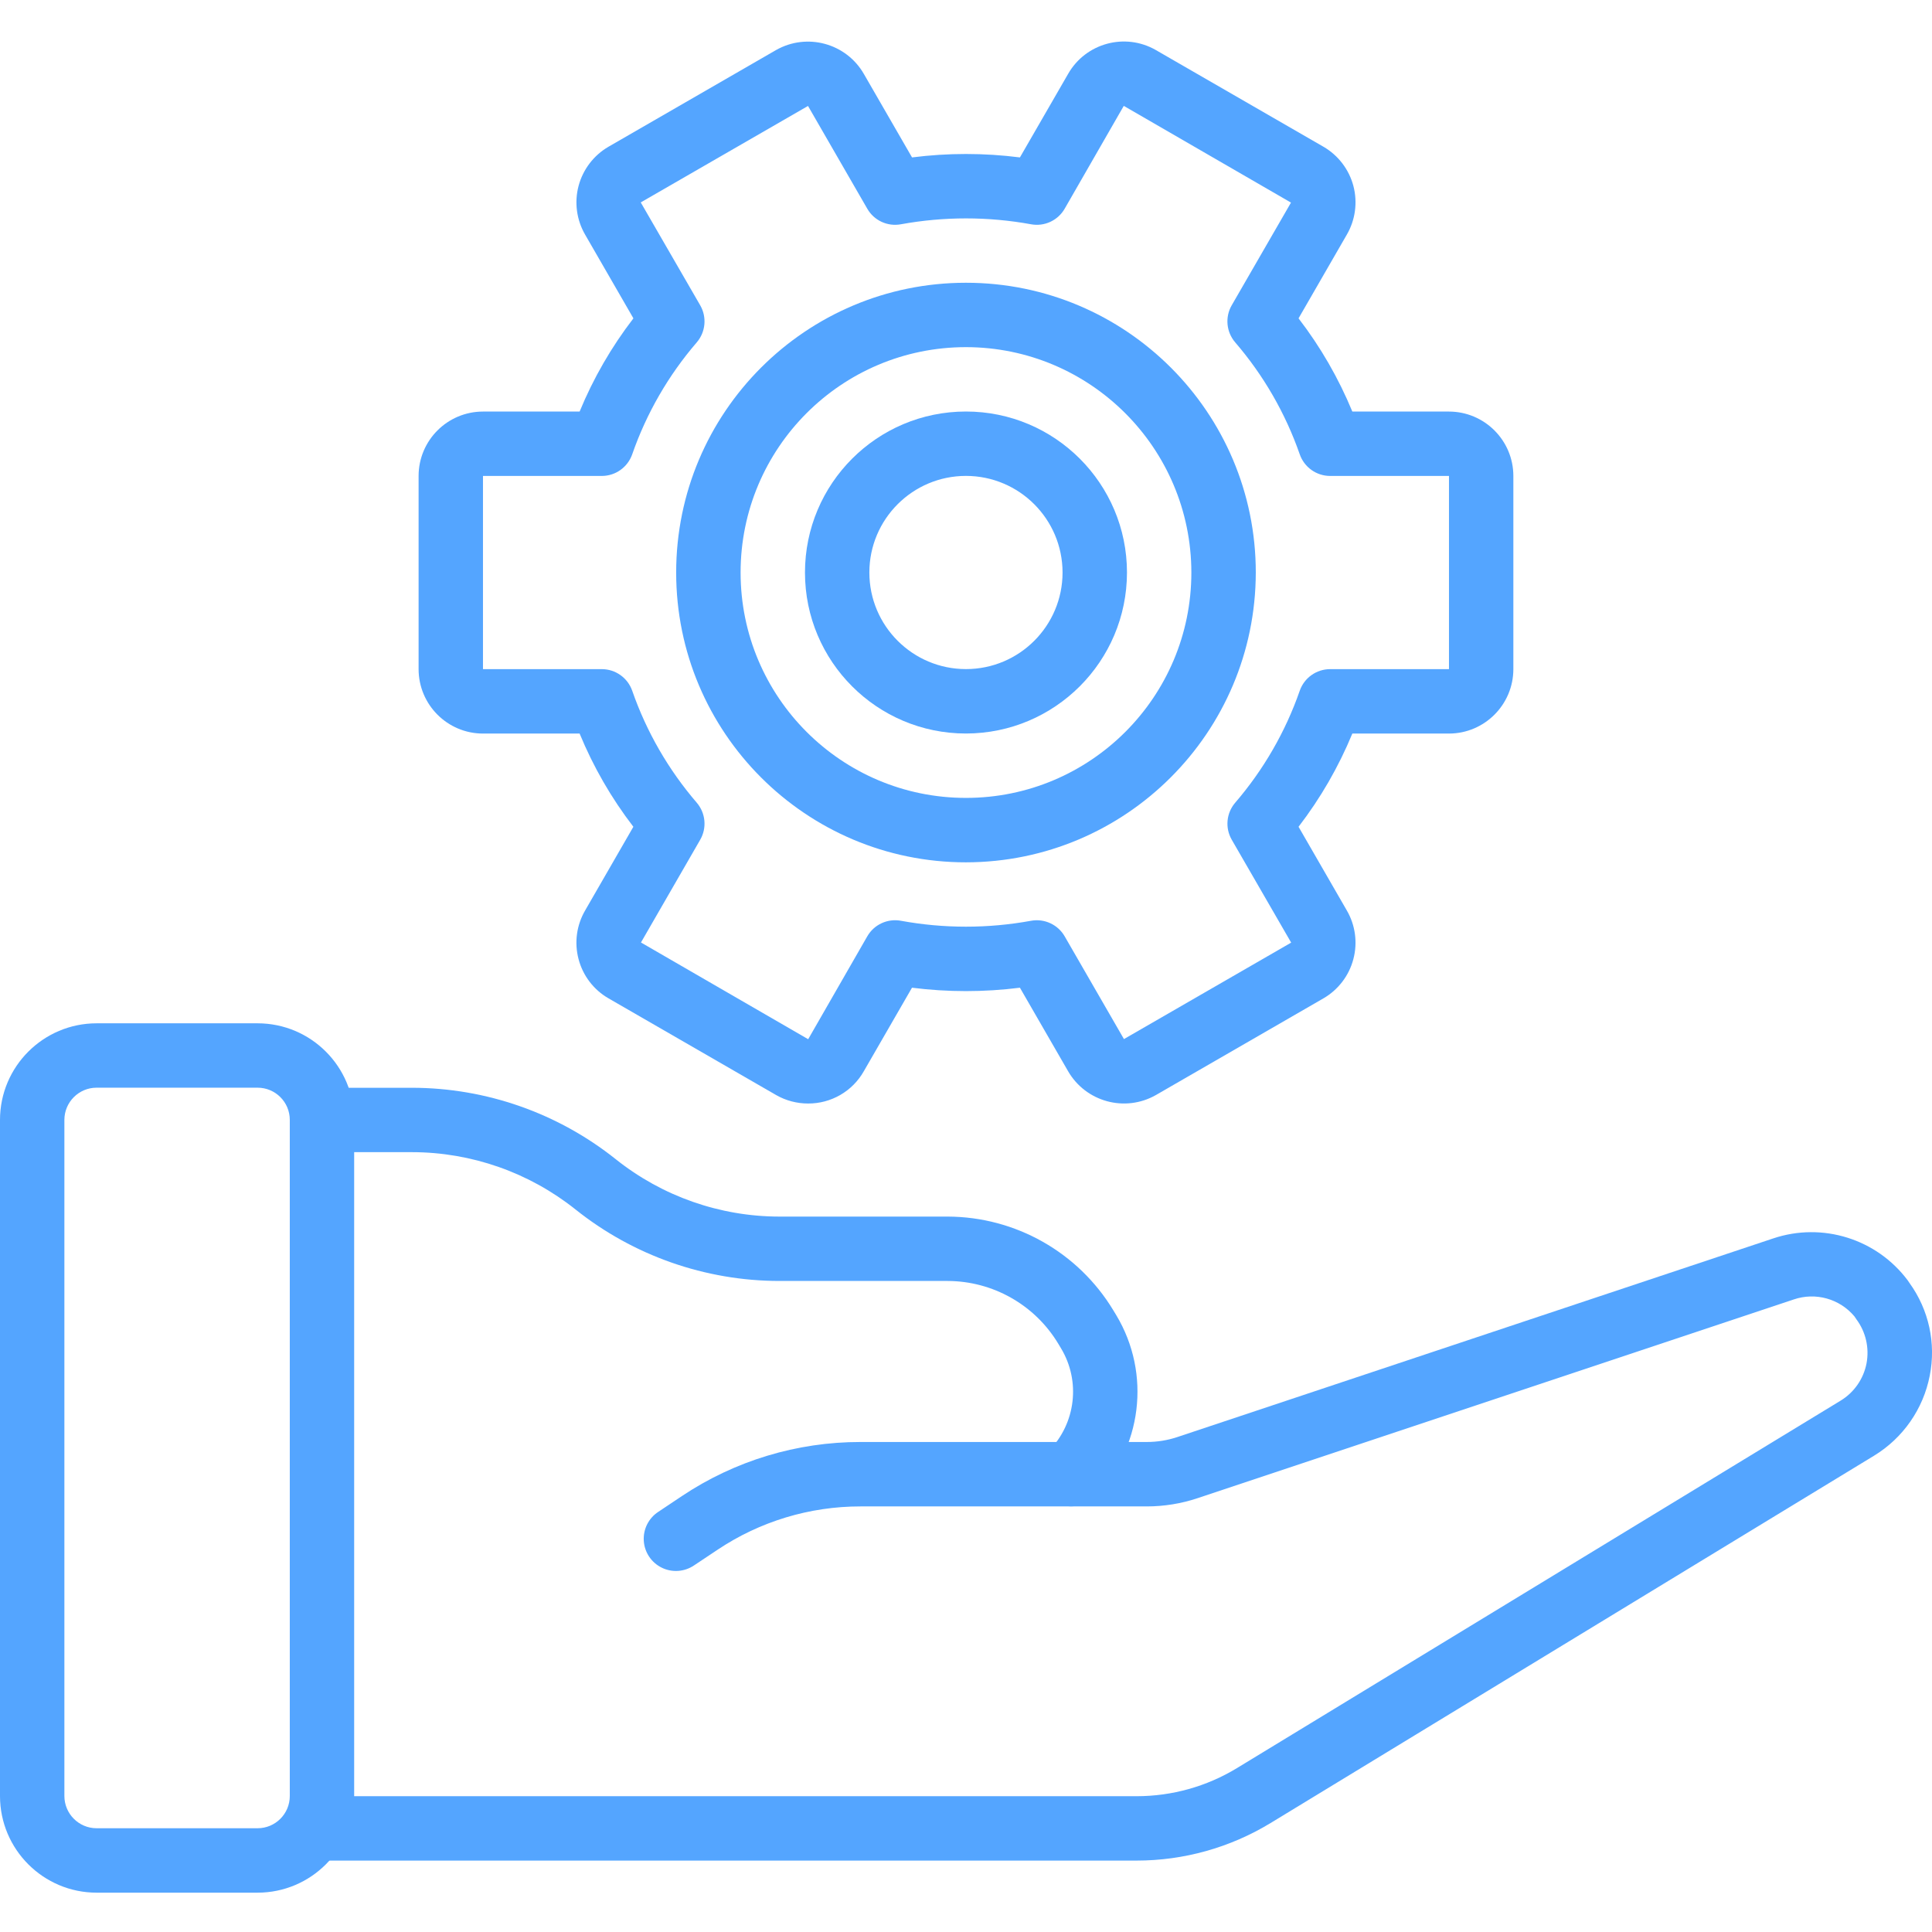 <?xml version="1.0" encoding="utf-8"?>
<svg width="43.962px" height="43.96px" viewBox="0 0 43.962 43.96" version="1.1" xmlns:xlink="http://www.w3.org/1999/xlink" xmlns="http://www.w3.org/2000/svg">
  <defs>
    <path d="M0 0L43.962 0L43.962 43.96L0 43.96L0 0Z" id="path_1" />
    <clipPath id="mask_1">
      <use xlink:href="#path_1" />
    </clipPath>
  </defs>
  <g id="Group-40-Copy">
    <g id="manufacturing-Copy">
      <path d="M0 0L43.962 0L43.962 43.96L0 43.96L0 0Z" id="Background" fill="none" fill-rule="evenodd" stroke="none" />
      <g clip-path="url(#mask_1)">
        <path d="M21.98 19.622C18.339 19.622 15.386 16.67 15.386 13.028C15.386 9.386 18.339 6.434 21.98 6.434C25.622 6.434 28.575 9.386 28.575 13.028C28.57 16.668 25.62 19.618 21.98 19.622L21.98 19.622ZM21.98 7.899C19.148 7.899 16.852 10.195 16.852 13.028C16.852 15.86 19.148 18.156 21.98 18.156C24.813 18.156 27.109 15.86 27.109 13.028C27.106 10.196 24.811 7.902 21.98 7.899L21.98 7.899Z" id="Shape" fill="#54A5FF" fill-rule="evenodd" stroke="none" />
        <path d="M21.98 16.691C19.957 16.691 18.317 15.051 18.317 13.028C18.317 11.004 19.957 9.364 21.98 9.364C24.003 9.364 25.644 11.004 25.644 13.028C25.642 15.05 24.003 16.689 21.98 16.691L21.98 16.691ZM21.98 10.829C20.767 10.829 19.782 11.813 19.782 13.027C19.782 14.241 20.767 15.225 21.98 15.225C23.194 15.225 24.178 14.241 24.178 13.027C24.177 11.814 23.194 10.83 21.98 10.829L21.98 10.829Z" id="Shape" fill="#54A5FF" fill-rule="evenodd" stroke="none" />
        <path d="M18.387 25.11C18.134 25.11 17.885 25.045 17.665 24.92L13.848 22.718C13.51 22.524 13.264 22.202 13.165 21.825C13.065 21.448 13.12 21.047 13.318 20.711L14.412 18.813C13.912 18.163 13.501 17.45 13.189 16.692L10.99 16.692C10.181 16.691 9.526 16.035 9.525 15.226L9.525 10.83C9.526 10.021 10.181 9.366 10.99 9.365L13.189 9.365C13.501 8.607 13.913 7.894 14.413 7.244L13.316 5.342C13.12 5.006 13.066 4.606 13.165 4.231C13.265 3.855 13.51 3.534 13.846 3.339L17.657 1.14C18.361 0.739 19.257 0.983 19.659 1.686L20.753 3.582C21.568 3.478 22.393 3.478 23.208 3.582L24.306 1.679C24.706 0.981 25.596 0.738 26.296 1.136L26.303 1.14L30.113 3.338C30.45 3.533 30.696 3.854 30.796 4.231C30.895 4.608 30.84 5.009 30.643 5.345L29.548 7.244C30.048 7.894 30.459 8.607 30.772 9.365L32.97 9.365C33.779 9.366 34.435 10.021 34.436 10.83L34.436 15.226C34.435 16.035 33.779 16.691 32.97 16.692L30.772 16.692C30.459 17.45 30.048 18.163 29.548 18.813L30.645 20.715C30.841 21.05 30.895 21.45 30.795 21.826C30.696 22.202 30.451 22.522 30.115 22.717L26.303 24.917C25.599 25.318 24.704 25.073 24.301 24.37L23.208 22.475C22.392 22.578 21.567 22.578 20.752 22.475L19.655 24.377C19.396 24.833 18.911 25.113 18.387 25.11L18.387 25.11ZM10.99 10.83L10.99 15.226L13.694 15.226C14.006 15.226 14.283 15.424 14.386 15.718C14.711 16.652 15.21 17.516 15.855 18.266C16.057 18.502 16.088 18.84 15.933 19.108L14.585 21.446L18.39 23.647L19.734 21.307C19.888 21.038 20.196 20.895 20.501 20.952C21.479 21.131 22.482 21.131 23.46 20.952C23.765 20.896 24.072 21.038 24.227 21.307L25.575 23.644L29.38 21.449L28.028 19.108C27.873 18.84 27.904 18.502 28.106 18.266C28.751 17.516 29.25 16.652 29.575 15.718C29.677 15.424 29.955 15.226 30.267 15.226L32.971 15.226L32.971 10.83L30.267 10.83C29.955 10.83 29.677 10.632 29.575 10.337C29.249 9.403 28.751 8.539 28.106 7.79C27.904 7.554 27.872 7.216 28.027 6.947L29.376 4.61L25.576 2.412L25.572 2.411L25.57 2.411L24.227 4.748C24.073 5.017 23.765 5.16 23.46 5.103C22.482 4.925 21.479 4.925 20.501 5.103C20.196 5.16 19.888 5.018 19.734 4.748L18.386 2.411L14.58 4.606L15.933 6.947C16.088 7.216 16.057 7.554 15.855 7.79C15.21 8.539 14.711 9.403 14.386 10.337C14.283 10.632 14.006 10.83 13.694 10.83L10.99 10.83Z" id="Shape" fill="#54A5FF" fill-rule="evenodd" stroke="none" />
        <path d="M5.861 43.067L2.198 43.067C0.985 43.066 0.001 42.082 0 40.869L0 25.483C0.001 24.269 0.985 23.286 2.198 23.285L5.861 23.285C7.075 23.286 8.058 24.269 8.059 25.483L8.059 40.869C8.058 42.082 7.075 43.066 5.861 43.067L5.861 43.067ZM2.198 24.75C1.794 24.75 1.466 25.078 1.465 25.482L1.465 40.868C1.466 41.273 1.794 41.601 2.198 41.601L5.861 41.601C6.266 41.601 6.594 41.273 6.594 40.868L6.594 25.482C6.594 25.078 6.266 24.75 5.861 24.75L2.198 24.75Z" id="Shape" fill="#54A5FF" fill-rule="evenodd" stroke="none" />
        <path d="M25.863 42.337L7.327 42.337C6.922 42.337 6.594 42.009 6.594 41.605C6.594 41.2 6.922 40.872 7.327 40.872L25.863 40.872C26.67 40.872 27.461 40.65 28.149 40.231L41.883 31.871C42.19 31.684 42.404 31.376 42.472 31.024C42.539 30.67 42.455 30.305 42.24 30.018C42.225 29.997 42.211 29.977 42.198 29.955C41.861 29.552 41.311 29.399 40.815 29.569L27.252 34.09C26.878 34.215 26.487 34.278 26.093 34.278L19.581 34.278C18.423 34.277 17.291 34.62 16.329 35.263L15.793 35.62C15.575 35.768 15.294 35.788 15.058 35.672C14.821 35.556 14.665 35.322 14.649 35.059C14.633 34.796 14.759 34.545 14.98 34.401L15.516 34.043C16.719 33.239 18.134 32.811 19.581 32.812L26.093 32.812C26.33 32.812 26.564 32.775 26.789 32.7L40.351 28.179C41.47 27.805 42.703 28.19 43.41 29.135C43.425 29.155 43.439 29.176 43.452 29.197C43.89 29.804 44.057 30.567 43.911 31.301C43.764 32.06 43.304 32.721 42.645 33.123L28.911 41.483C27.992 42.042 26.938 42.337 25.863 42.337L25.863 42.337Z" id="Shape" fill="#54A5FF" fill-rule="evenodd" stroke="none" />
        <path d="M24.372 34.276C24.073 34.276 23.803 34.094 23.692 33.816C23.581 33.538 23.65 33.22 23.867 33.013C24.48 32.389 24.594 31.429 24.143 30.68L24.077 30.57C23.545 29.69 22.592 29.151 21.564 29.148L17.732 29.148C16.048 29.146 14.414 28.573 13.097 27.522C12.04 26.679 10.729 26.219 9.377 26.217L7.327 26.217C6.922 26.217 6.594 25.889 6.594 25.485C6.594 25.08 6.922 24.752 7.327 24.752L9.377 24.752C11.062 24.754 12.696 25.328 14.012 26.378C15.069 27.221 16.38 27.681 17.732 27.683L21.563 27.683C23.107 27.687 24.536 28.496 25.334 29.817L25.4 29.926C26.2 31.258 25.99 32.964 24.89 34.061C24.865 34.086 24.839 34.108 24.811 34.129C24.685 34.224 24.531 34.276 24.372 34.276L24.372 34.276Z" id="Shape" fill="#54A5FF" fill-rule="evenodd" stroke="none" />
      </g>
    </g>
  </g>
</svg>